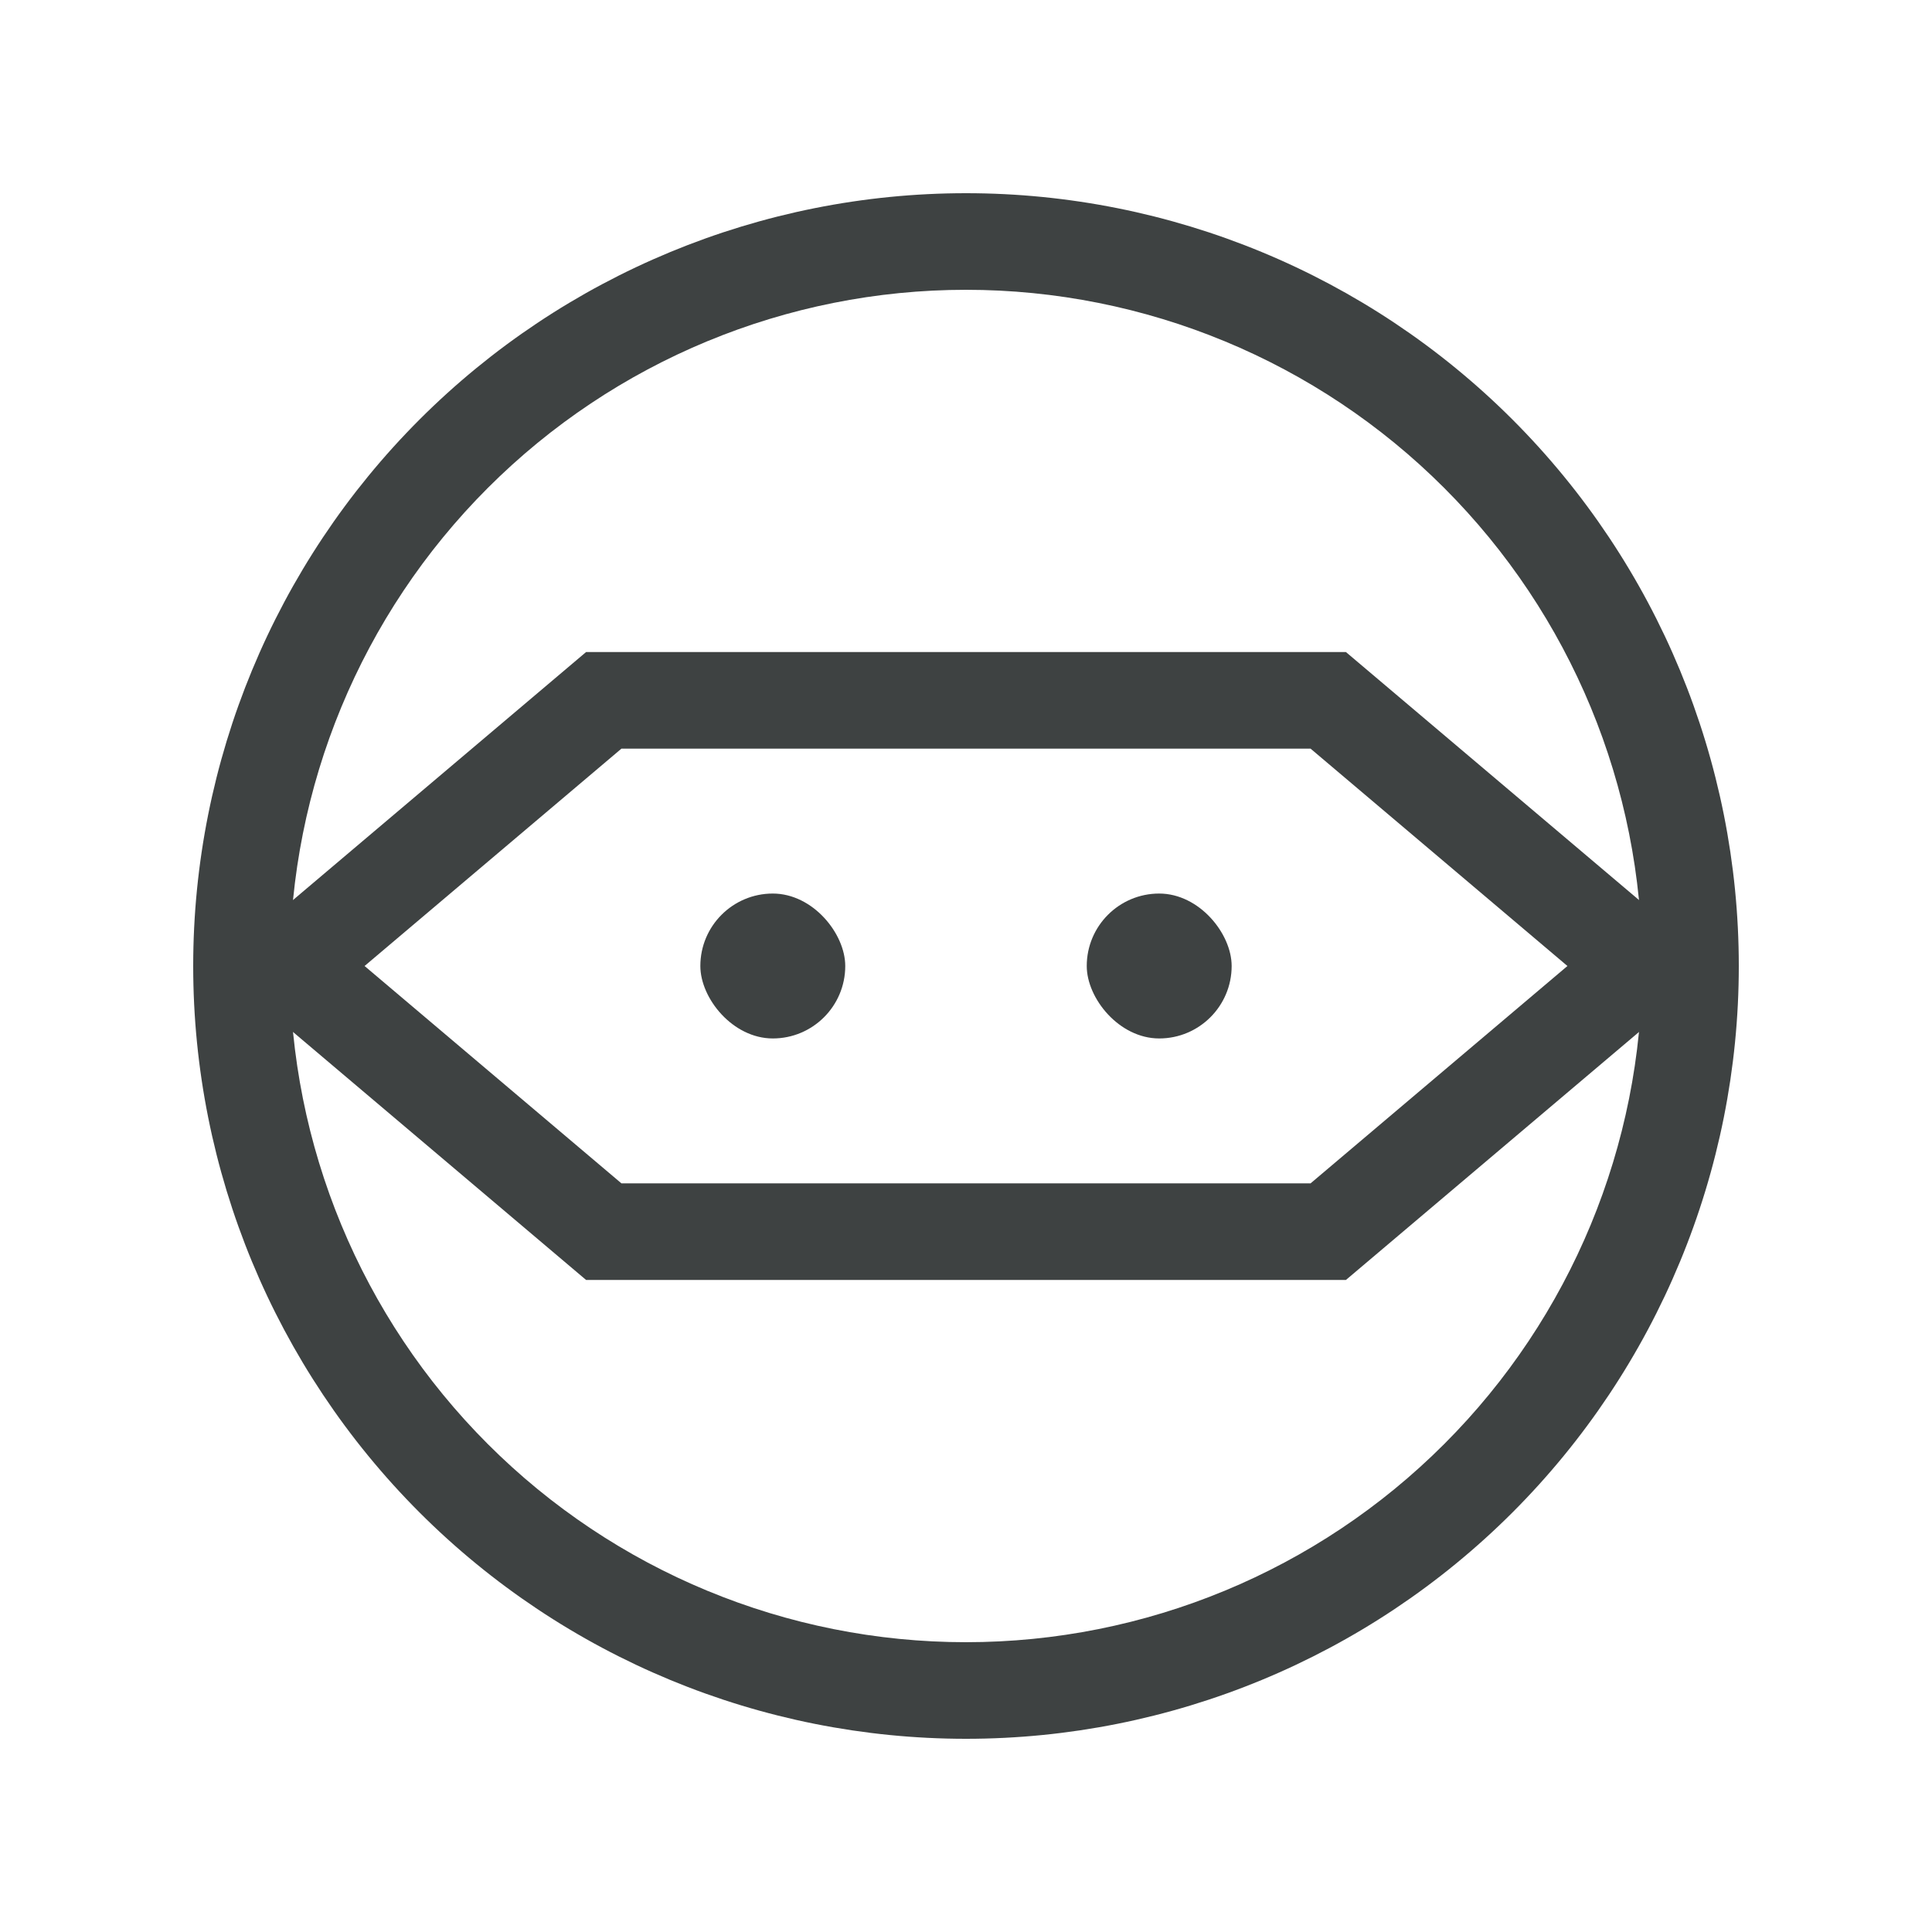 <svg width="40" height="40" viewBox="0 0 40 40" fill="none" xmlns="http://www.w3.org/2000/svg">
<rect x="22.5" y="18.5" width="3" height="3" rx="1.5" fill="#3E4242"/>
<rect x="14.5" y="18.5" width="3" height="3" rx="1.5" fill="#3E4242"/>
<path d="M34 20C34 16.287 32.525 12.726 29.899 10.101C27.274 7.475 23.713 6 20 6C16.287 6 12.726 7.475 10.101 10.101C7.475 12.726 6 16.287 6 20C6 23.713 7.475 27.274 10.101 29.899C12.726 32.525 16.287 34 20 34C23.713 34 27.274 32.525 29.899 29.899C32.525 27.274 34 23.713 34 20ZM4 20C4 15.757 5.686 11.687 8.686 8.686C11.687 5.686 15.757 4 20 4C24.243 4 28.313 5.686 31.314 8.686C34.314 11.687 36 15.757 36 20C36 24.244 34.314 28.313 31.314 31.314C28.313 34.314 24.243 36 20 36C15.757 36 11.687 34.314 8.686 31.314C5.686 28.313 4 24.244 4 20Z" fill="#3E4242"/>
<path d="M20 13.5V15.5H12.866L7.548 20L12.866 24.5H20V26.5H12.134L4.452 20L12.134 13.5H20Z" fill="#3E4242"/>
<path d="M20 26.5L20 24.5L27.134 24.5L32.452 20L27.134 15.5L20 15.5L20 13.5L27.866 13.5L35.548 20L27.866 26.5L20 26.5Z" fill="#3E4242"/>
</svg>
